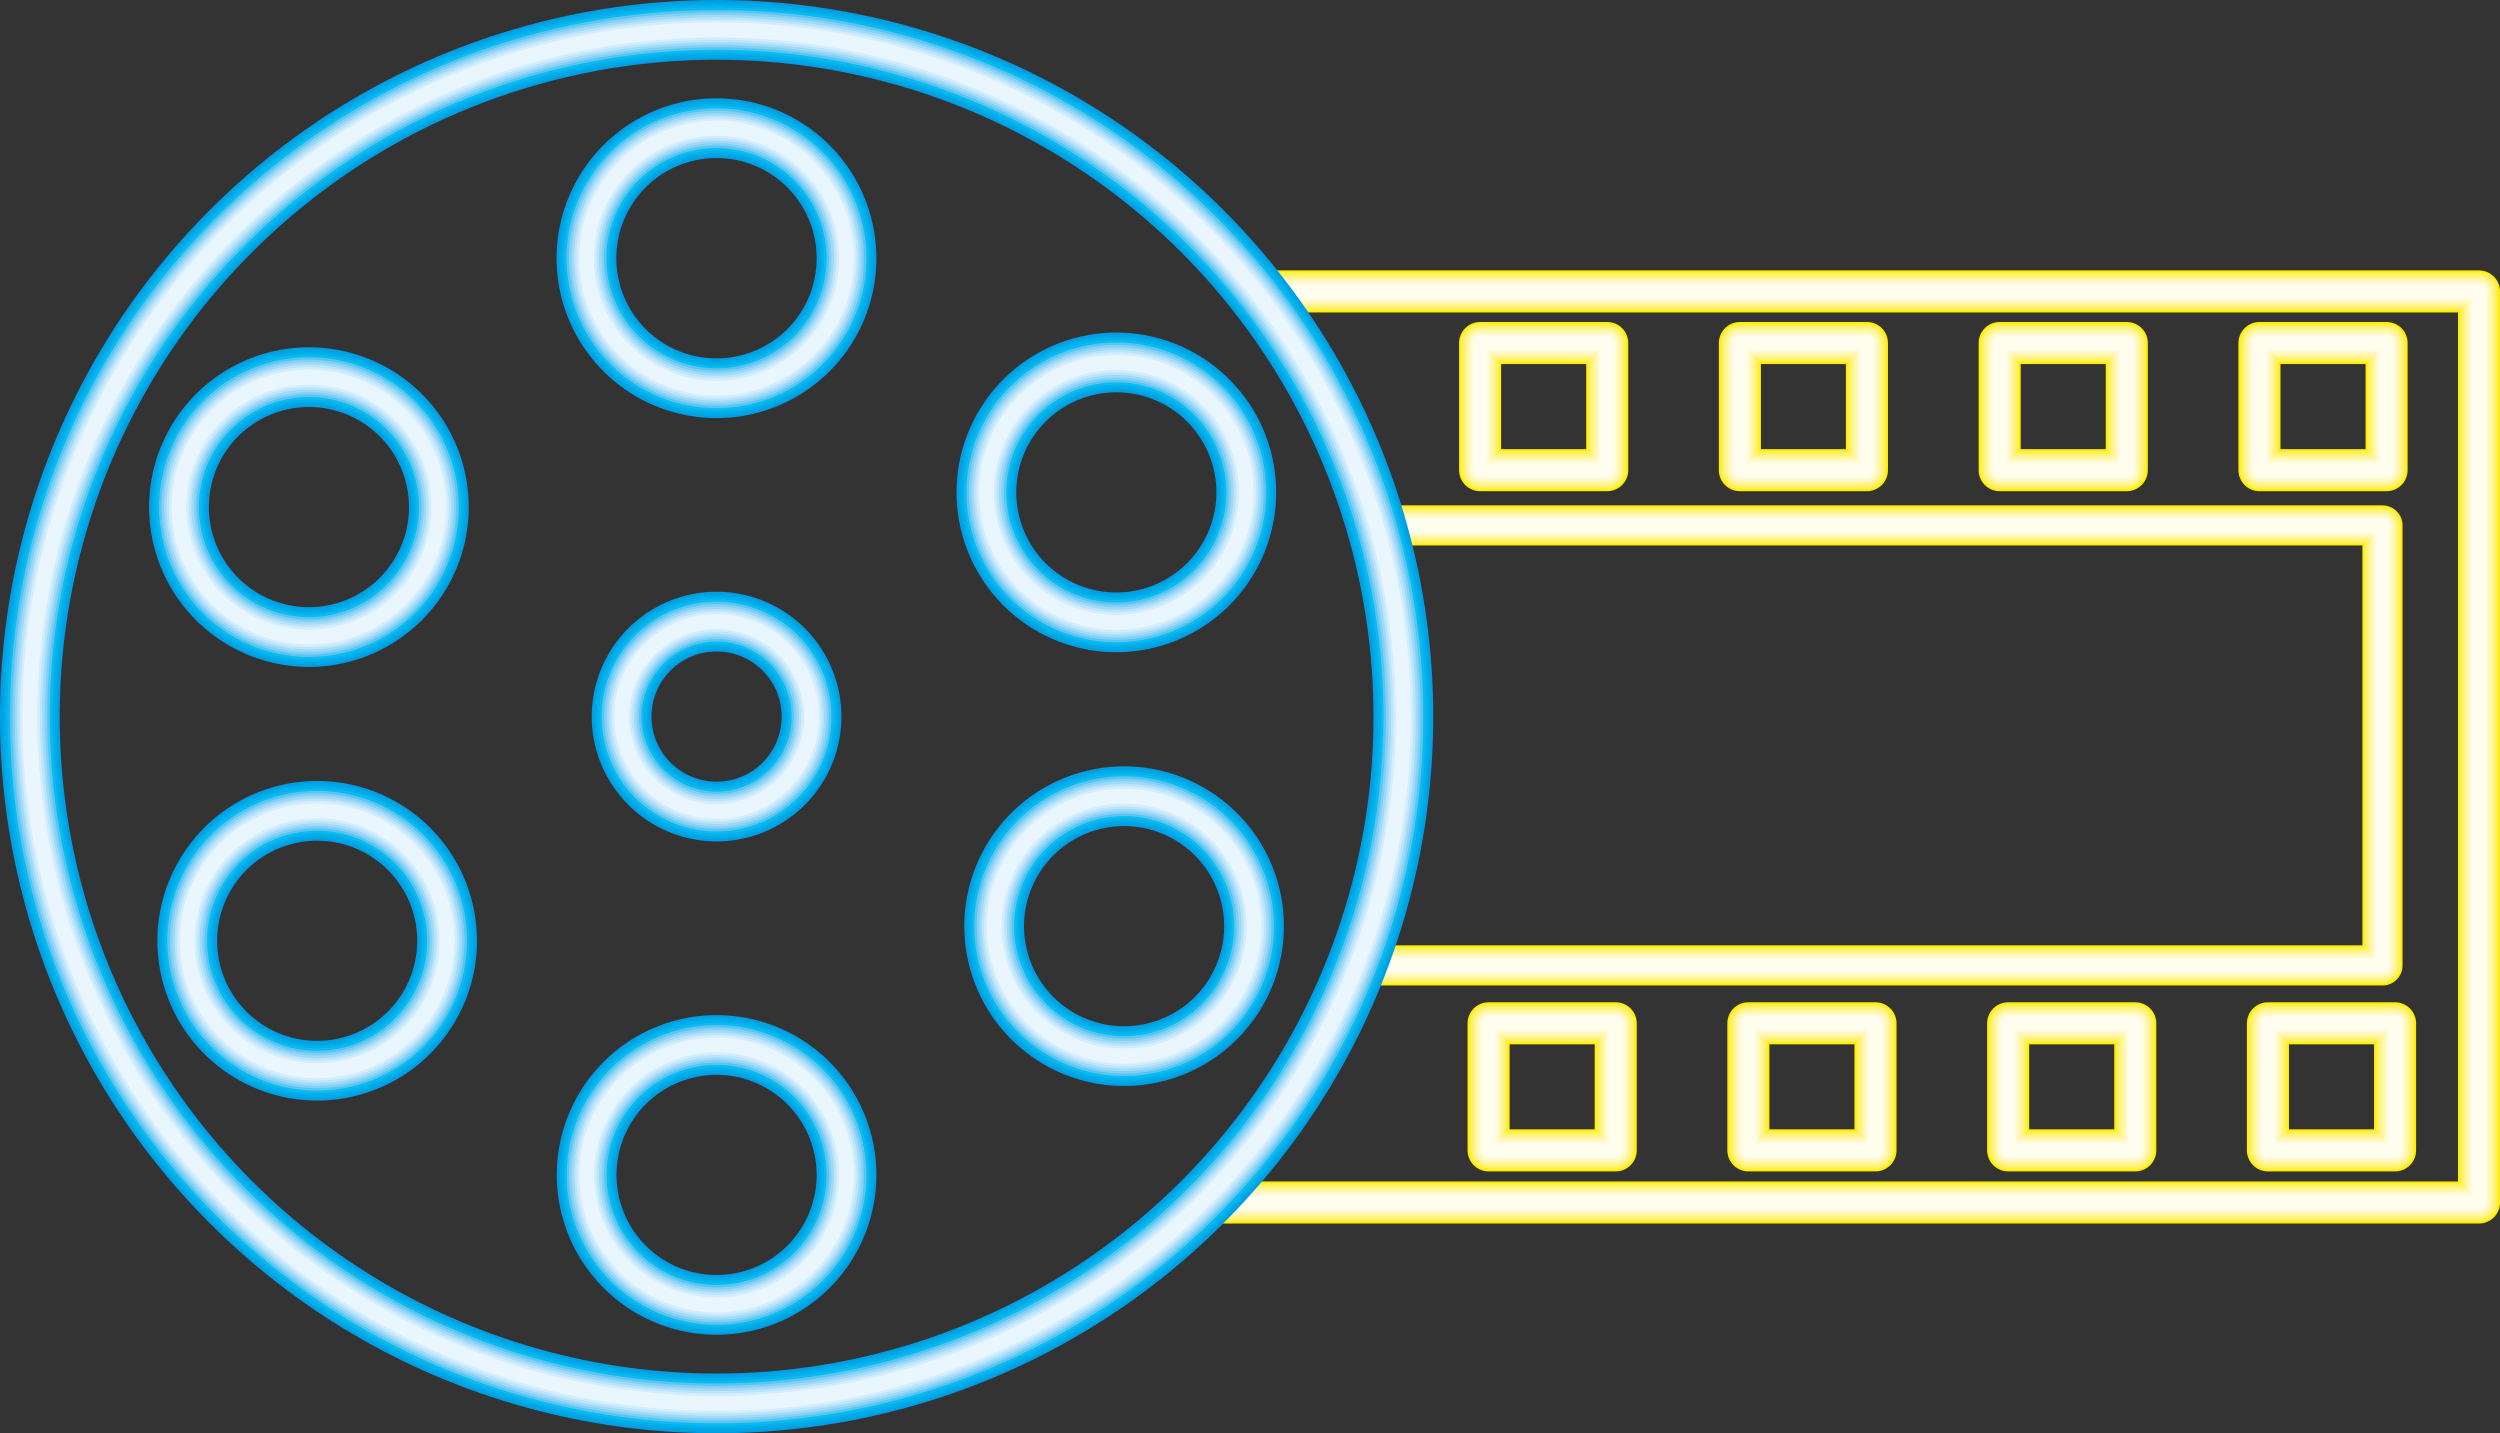 <?xml version="1.0" encoding="UTF-8"?> <svg xmlns="http://www.w3.org/2000/svg" viewBox="0 0 285.91 163.9"><rect x="0" y="0" width="285.91" height="163.9" fill="#333333" stroke="none"/> <defs> <style>.cls-1,.cls-10,.cls-11,.cls-12,.cls-13,.cls-14,.cls-15,.cls-16,.cls-17,.cls-18,.cls-19,.cls-2,.cls-20,.cls-21,.cls-22,.cls-23,.cls-24,.cls-25,.cls-26,.cls-27,.cls-28,.cls-3,.cls-4,.cls-5,.cls-6,.cls-7,.cls-8,.cls-9{fill:none;stroke-linecap:round;stroke-linejoin:round;}.cls-1,.cls-10{stroke:#ffed00;}.cls-1{stroke-width:4.81px;}.cls-11,.cls-2{stroke:#fff042;}.cls-2{stroke-width:4.41px;}.cls-12,.cls-3{stroke:#fff265;}.cls-3{stroke-width:4.01px;}.cls-13,.cls-4{stroke:#fff482;}.cls-4{stroke-width:3.6px;}.cls-14,.cls-5{stroke:#fff59b;}.cls-5{stroke-width:3.2px;}.cls-15,.cls-6{stroke:#fff7b2;}.cls-6{stroke-width:2.8px;}.cls-16,.cls-7{stroke:#fff9c7;}.cls-7{stroke-width:2.4px;}.cls-17,.cls-8{stroke:#fffbdc;}.cls-8{stroke-width:2px;}.cls-18,.cls-9{stroke:#fffdee;}.cls-9{stroke-width:1.6px;}.cls-10{stroke-width:4.59px;}.cls-11{stroke-width:4.21px;}.cls-12{stroke-width:3.82px;}.cls-13{stroke-width:3.44px;}.cls-14{stroke-width:3.06px;}.cls-15{stroke-width:2.68px;}.cls-16{stroke-width:2.29px;}.cls-17{stroke-width:1.91px;}.cls-18{stroke-width:1.53px;}.cls-19{stroke:#009fe3;stroke-width:6.83px;}.cls-20{stroke:#00a7e7;stroke-width:6.26px;}.cls-21{stroke:#00b1eb;stroke-width:5.69px;}.cls-22{stroke:#0bbbef;stroke-width:5.12px;}.cls-23{stroke:#5bc5f2;stroke-width:4.55px;}.cls-24{stroke:#83d0f5;stroke-width:3.98px;}.cls-25{stroke:#a1daf8;stroke-width:3.42px;}.cls-26{stroke:#bce4fa;stroke-width:2.85px;}.cls-27{stroke:#d4edfc;stroke-width:2.28px;}.cls-28{stroke:#eaf6fe;stroke-width:1.71px;}</style> </defs> <g id="Capa_2" data-name="Capa 2"> <g id="Capa_1-2" data-name="Capa 1"> <path class="cls-1" d="M143.86,33.33H283.51V137.52H137.62"></path> <path class="cls-2" d="M143.86,33.33H283.51V137.52H137.62"></path> <path class="cls-3" d="M143.86,33.33H283.51V137.52H137.62"></path> <path class="cls-4" d="M143.86,33.33H283.51V137.52H137.62"></path> <path class="cls-5" d="M143.86,33.33H283.51V137.52H137.62"></path> <path class="cls-6" d="M143.86,33.33H283.51V137.52H137.62"></path> <path class="cls-7" d="M143.86,33.33H283.51V137.52H137.62"></path> <path class="cls-8" d="M143.86,33.33H283.51V137.52H137.62"></path> <path class="cls-9" d="M143.86,33.33H283.51V137.52H137.62"></path> <path class="cls-10" d="M156.69,60.09l115.78,0v50.32H154.57"></path> <path class="cls-11" d="M156.69,60.09l115.78,0v50.32H154.57"></path> <path class="cls-12" d="M156.69,60.09l115.78,0v50.32H154.57"></path> <path class="cls-13" d="M156.69,60.09l115.78,0v50.32H154.57"></path> <path class="cls-14" d="M156.69,60.09l115.78,0v50.32H154.57"></path> <path class="cls-15" d="M156.69,60.09l115.78,0v50.32H154.57"></path> <path class="cls-16" d="M156.69,60.09l115.78,0v50.32H154.57"></path> <path class="cls-17" d="M156.69,60.09l115.78,0v50.32H154.57"></path> <path class="cls-18" d="M156.69,60.09l115.78,0v50.32H154.57"></path> <rect class="cls-1" x="169.27" y="39.23" width="14.54" height="14.54"></rect> <rect class="cls-1" x="198.98" y="39.23" width="14.53" height="14.54"></rect> <rect class="cls-1" x="228.69" y="39.23" width="14.54" height="14.54"></rect> <rect class="cls-1" x="258.4" y="39.23" width="14.54" height="14.54"></rect> <rect class="cls-2" x="169.27" y="39.23" width="14.54" height="14.54"></rect> <rect class="cls-2" x="198.98" y="39.23" width="14.53" height="14.54"></rect> <rect class="cls-2" x="228.69" y="39.23" width="14.54" height="14.54"></rect> <rect class="cls-2" x="258.4" y="39.23" width="14.54" height="14.54"></rect> <rect class="cls-3" x="169.27" y="39.23" width="14.54" height="14.54"></rect> <rect class="cls-3" x="198.98" y="39.23" width="14.53" height="14.54"></rect> <rect class="cls-3" x="228.69" y="39.23" width="14.54" height="14.54"></rect> <rect class="cls-3" x="258.4" y="39.23" width="14.54" height="14.54"></rect> <rect class="cls-4" x="169.27" y="39.23" width="14.54" height="14.54"></rect> <rect class="cls-4" x="198.98" y="39.23" width="14.53" height="14.54"></rect> <rect class="cls-4" x="228.69" y="39.23" width="14.54" height="14.54"></rect> <rect class="cls-4" x="258.4" y="39.23" width="14.54" height="14.54"></rect> <rect class="cls-5" x="169.27" y="39.23" width="14.54" height="14.54"></rect> <rect class="cls-5" x="198.98" y="39.23" width="14.53" height="14.54"></rect> <rect class="cls-5" x="228.69" y="39.23" width="14.54" height="14.54"></rect> <rect class="cls-5" x="258.4" y="39.23" width="14.54" height="14.54"></rect> <rect class="cls-6" x="169.27" y="39.23" width="14.54" height="14.54"></rect> <rect class="cls-6" x="198.98" y="39.23" width="14.53" height="14.54"></rect> <rect class="cls-6" x="228.69" y="39.23" width="14.54" height="14.54"></rect> <rect class="cls-6" x="258.4" y="39.23" width="14.54" height="14.54"></rect> <rect class="cls-7" x="169.27" y="39.23" width="14.54" height="14.54"></rect> <rect class="cls-7" x="198.98" y="39.23" width="14.53" height="14.54"></rect> <rect class="cls-7" x="228.69" y="39.23" width="14.54" height="14.54"></rect> <rect class="cls-7" x="258.4" y="39.23" width="14.54" height="14.54"></rect> <rect class="cls-8" x="169.27" y="39.23" width="14.54" height="14.54"></rect> <rect class="cls-8" x="198.98" y="39.23" width="14.53" height="14.54"></rect> <rect class="cls-8" x="228.69" y="39.23" width="14.54" height="14.54"></rect> <rect class="cls-8" x="258.4" y="39.23" width="14.54" height="14.54"></rect> <rect class="cls-9" x="169.27" y="39.23" width="14.54" height="14.54"></rect> <rect class="cls-9" x="198.98" y="39.23" width="14.53" height="14.54"></rect> <rect class="cls-9" x="228.69" y="39.23" width="14.54" height="14.54"></rect> <rect class="cls-9" x="258.4" y="39.23" width="14.54" height="14.54"></rect> <rect class="cls-1" x="170.24" y="117.03" width="14.54" height="14.53"></rect> <rect class="cls-1" x="199.95" y="117.03" width="14.54" height="14.53"></rect> <rect class="cls-1" x="229.66" y="117.03" width="14.54" height="14.53"></rect> <rect class="cls-1" x="259.37" y="117.03" width="14.54" height="14.53"></rect> <rect class="cls-2" x="170.24" y="117.03" width="14.54" height="14.53"></rect> <rect class="cls-2" x="199.95" y="117.03" width="14.54" height="14.53"></rect> <rect class="cls-2" x="229.66" y="117.03" width="14.54" height="14.53"></rect> <rect class="cls-2" x="259.37" y="117.03" width="14.54" height="14.53"></rect> <rect class="cls-3" x="170.24" y="117.03" width="14.54" height="14.53"></rect> <rect class="cls-3" x="199.95" y="117.03" width="14.54" height="14.53"></rect> <rect class="cls-3" x="229.66" y="117.03" width="14.54" height="14.53"></rect> <rect class="cls-3" x="259.37" y="117.03" width="14.54" height="14.53"></rect> <rect class="cls-4" x="170.24" y="117.03" width="14.54" height="14.53"></rect> <rect class="cls-4" x="199.95" y="117.03" width="14.54" height="14.53"></rect> <rect class="cls-4" x="229.66" y="117.03" width="14.54" height="14.53"></rect> <rect class="cls-4" x="259.37" y="117.03" width="14.54" height="14.53"></rect> <rect class="cls-5" x="170.24" y="117.03" width="14.54" height="14.53"></rect> <rect class="cls-5" x="199.95" y="117.03" width="14.54" height="14.53"></rect> <rect class="cls-5" x="229.66" y="117.03" width="14.54" height="14.53"></rect> <rect class="cls-5" x="259.37" y="117.03" width="14.54" height="14.53"></rect> <rect class="cls-6" x="170.24" y="117.03" width="14.54" height="14.53"></rect> <rect class="cls-6" x="199.95" y="117.03" width="14.54" height="14.53"></rect> <rect class="cls-6" x="229.66" y="117.03" width="14.54" height="14.53"></rect> <rect class="cls-6" x="259.37" y="117.03" width="14.54" height="14.53"></rect> <rect class="cls-7" x="170.24" y="117.03" width="14.54" height="14.53"></rect> <rect class="cls-7" x="199.95" y="117.03" width="14.54" height="14.53"></rect> <rect class="cls-7" x="229.66" y="117.03" width="14.54" height="14.53"></rect> <rect class="cls-7" x="259.37" y="117.03" width="14.54" height="14.53"></rect> <rect class="cls-8" x="170.24" y="117.03" width="14.54" height="14.53"></rect> <rect class="cls-8" x="199.95" y="117.03" width="14.54" height="14.53"></rect> <rect class="cls-8" x="229.66" y="117.03" width="14.54" height="14.53"></rect> <rect class="cls-8" x="259.37" y="117.03" width="14.54" height="14.53"></rect> <rect class="cls-9" x="170.24" y="117.03" width="14.54" height="14.53"></rect> <rect class="cls-9" x="199.95" y="117.03" width="14.54" height="14.53"></rect> <rect class="cls-9" x="229.66" y="117.03" width="14.54" height="14.53"></rect> <rect class="cls-9" x="259.37" y="117.03" width="14.54" height="14.53"></rect> <circle class="cls-19" cx="81.95" cy="81.95" r="78.54" transform="translate(-19.77 137.49) rotate(-73.63)"></circle> <path class="cls-19" d="M67.09,134.37A14.86,14.86,0,1,1,82,149.23,14.86,14.86,0,0,1,67.09,134.37Z"></path> <path class="cls-19" d="M82,44.4A14.87,14.87,0,1,1,96.81,29.53,14.86,14.86,0,0,1,82,44.4Z"></path> <path class="cls-19" d="M121.77,119.14a14.86,14.86,0,1,1,20-6.42A14.86,14.86,0,0,1,121.77,119.14Z"></path> <path class="cls-19" d="M48.55,64.78a14.86,14.86,0,1,1-6.42-20A14.86,14.86,0,0,1,48.55,64.78Z"></path> <path class="cls-19" d="M29,94.63a14.86,14.86,0,1,1-5.69,20.23A14.87,14.87,0,0,1,29,94.63Z"></path> <path class="cls-19" d="M114.71,63.58a14.86,14.86,0,1,1,20.23,5.69A14.85,14.85,0,0,1,114.71,63.58Z"></path> <path class="cls-19" d="M92.81,82A10.86,10.86,0,1,1,82,71.09,10.86,10.86,0,0,1,92.81,82Z"></path> <circle class="cls-20" cx="81.95" cy="81.95" r="78.54" transform="translate(-19.77 137.49) rotate(-73.63)"></circle> <path class="cls-20" d="M67.09,134.37A14.86,14.86,0,1,1,82,149.23,14.86,14.86,0,0,1,67.09,134.37Z"></path> <path class="cls-20" d="M82,44.4A14.87,14.87,0,1,1,96.81,29.53,14.86,14.86,0,0,1,82,44.4Z"></path> <path class="cls-20" d="M121.77,119.14a14.86,14.86,0,1,1,20-6.42A14.86,14.86,0,0,1,121.77,119.14Z"></path> <path class="cls-20" d="M48.55,64.78a14.86,14.86,0,1,1-6.42-20A14.86,14.86,0,0,1,48.55,64.78Z"></path> <path class="cls-20" d="M29,94.63a14.86,14.86,0,1,1-5.69,20.23A14.87,14.87,0,0,1,29,94.63Z"></path> <path class="cls-20" d="M114.71,63.58a14.86,14.86,0,1,1,20.23,5.69A14.85,14.85,0,0,1,114.71,63.58Z"></path> <path class="cls-20" d="M92.81,82A10.86,10.86,0,1,1,82,71.09,10.86,10.86,0,0,1,92.81,82Z"></path> <circle class="cls-21" cx="81.95" cy="81.95" r="78.54" transform="translate(-19.77 137.49) rotate(-73.63)"></circle> <path class="cls-21" d="M67.09,134.37A14.86,14.86,0,1,1,82,149.23,14.86,14.86,0,0,1,67.09,134.37Z"></path> <path class="cls-21" d="M82,44.4A14.87,14.87,0,1,1,96.81,29.53,14.86,14.86,0,0,1,82,44.4Z"></path> <path class="cls-21" d="M121.77,119.14a14.86,14.86,0,1,1,20-6.42A14.86,14.86,0,0,1,121.77,119.14Z"></path> <path class="cls-21" d="M48.55,64.78a14.86,14.86,0,1,1-6.42-20A14.86,14.86,0,0,1,48.55,64.78Z"></path> <path class="cls-21" d="M29,94.63a14.86,14.86,0,1,1-5.69,20.23A14.87,14.87,0,0,1,29,94.63Z"></path> <path class="cls-21" d="M114.71,63.58a14.86,14.86,0,1,1,20.23,5.69A14.85,14.85,0,0,1,114.71,63.58Z"></path> <path class="cls-21" d="M92.81,82A10.86,10.86,0,1,1,82,71.09,10.86,10.86,0,0,1,92.81,82Z"></path> <circle class="cls-22" cx="81.95" cy="81.95" r="78.54" transform="translate(-19.77 137.49) rotate(-73.63)"></circle> <path class="cls-22" d="M67.09,134.37A14.86,14.86,0,1,1,82,149.23,14.86,14.86,0,0,1,67.09,134.37Z"></path> <path class="cls-22" d="M82,44.4A14.87,14.87,0,1,1,96.81,29.53,14.86,14.86,0,0,1,82,44.4Z"></path> <path class="cls-22" d="M121.77,119.14a14.86,14.86,0,1,1,20-6.42A14.86,14.86,0,0,1,121.77,119.14Z"></path> <path class="cls-22" d="M48.55,64.78a14.86,14.86,0,1,1-6.42-20A14.86,14.86,0,0,1,48.55,64.78Z"></path> <path class="cls-22" d="M29,94.63a14.86,14.86,0,1,1-5.69,20.23A14.87,14.87,0,0,1,29,94.63Z"></path> <path class="cls-22" d="M114.71,63.58a14.86,14.86,0,1,1,20.23,5.69A14.85,14.85,0,0,1,114.71,63.58Z"></path> <path class="cls-22" d="M92.81,82A10.86,10.86,0,1,1,82,71.09,10.86,10.86,0,0,1,92.81,82Z"></path> <circle class="cls-23" cx="81.95" cy="81.95" r="78.54" transform="translate(-19.77 137.49) rotate(-73.63)"></circle> <path class="cls-23" d="M67.09,134.37A14.86,14.86,0,1,1,82,149.23,14.86,14.86,0,0,1,67.09,134.37Z"></path> <path class="cls-23" d="M82,44.4A14.87,14.87,0,1,1,96.81,29.53,14.86,14.86,0,0,1,82,44.4Z"></path> <path class="cls-23" d="M121.77,119.14a14.86,14.86,0,1,1,20-6.42A14.86,14.86,0,0,1,121.77,119.14Z"></path> <path class="cls-23" d="M48.55,64.78a14.86,14.86,0,1,1-6.42-20A14.86,14.86,0,0,1,48.55,64.78Z"></path> <path class="cls-23" d="M29,94.63a14.86,14.86,0,1,1-5.69,20.23A14.87,14.87,0,0,1,29,94.63Z"></path> <path class="cls-23" d="M114.71,63.58a14.86,14.86,0,1,1,20.23,5.69A14.85,14.85,0,0,1,114.71,63.58Z"></path> <path class="cls-23" d="M92.81,82A10.86,10.86,0,1,1,82,71.09,10.86,10.86,0,0,1,92.81,82Z"></path> <circle class="cls-24" cx="81.95" cy="81.95" r="78.54" transform="translate(-19.77 137.49) rotate(-73.63)"></circle> <path class="cls-24" d="M67.09,134.37A14.86,14.86,0,1,1,82,149.23,14.86,14.86,0,0,1,67.09,134.37Z"></path> <path class="cls-24" d="M82,44.4A14.87,14.87,0,1,1,96.81,29.53,14.86,14.86,0,0,1,82,44.4Z"></path> <path class="cls-24" d="M121.77,119.14a14.86,14.86,0,1,1,20-6.42A14.86,14.86,0,0,1,121.77,119.14Z"></path> <path class="cls-24" d="M48.55,64.78a14.86,14.86,0,1,1-6.42-20A14.86,14.86,0,0,1,48.55,64.78Z"></path> <path class="cls-24" d="M29,94.63a14.86,14.86,0,1,1-5.69,20.23A14.87,14.87,0,0,1,29,94.63Z"></path> <path class="cls-24" d="M114.71,63.58a14.86,14.86,0,1,1,20.23,5.69A14.85,14.85,0,0,1,114.71,63.58Z"></path> <path class="cls-24" d="M92.81,82A10.86,10.86,0,1,1,82,71.09,10.86,10.86,0,0,1,92.81,82Z"></path> <circle class="cls-25" cx="81.95" cy="81.95" r="78.54" transform="translate(-19.77 137.49) rotate(-73.63)"></circle> <path class="cls-25" d="M67.09,134.37A14.86,14.86,0,1,1,82,149.23,14.86,14.86,0,0,1,67.09,134.37Z"></path> <path class="cls-25" d="M82,44.4A14.87,14.87,0,1,1,96.81,29.53,14.86,14.86,0,0,1,82,44.4Z"></path> <path class="cls-25" d="M121.77,119.14a14.86,14.86,0,1,1,20-6.42A14.86,14.86,0,0,1,121.77,119.14Z"></path> <path class="cls-25" d="M48.55,64.78a14.86,14.86,0,1,1-6.42-20A14.86,14.86,0,0,1,48.55,64.78Z"></path> <path class="cls-25" d="M29,94.63a14.86,14.86,0,1,1-5.69,20.23A14.87,14.87,0,0,1,29,94.63Z"></path> <path class="cls-25" d="M114.71,63.58a14.86,14.86,0,1,1,20.23,5.69A14.85,14.85,0,0,1,114.71,63.58Z"></path> <path class="cls-25" d="M92.81,82A10.86,10.86,0,1,1,82,71.09,10.86,10.86,0,0,1,92.81,82Z"></path> <circle class="cls-26" cx="81.95" cy="81.95" r="78.54" transform="translate(-19.77 137.49) rotate(-73.63)"></circle> <path class="cls-26" d="M67.09,134.37A14.86,14.86,0,1,1,82,149.23,14.86,14.86,0,0,1,67.09,134.37Z"></path> <path class="cls-26" d="M82,44.4A14.87,14.87,0,1,1,96.81,29.53,14.86,14.86,0,0,1,82,44.4Z"></path> <path class="cls-26" d="M121.77,119.14a14.86,14.86,0,1,1,20-6.42A14.86,14.86,0,0,1,121.77,119.14Z"></path> <path class="cls-26" d="M48.55,64.78a14.86,14.86,0,1,1-6.42-20A14.86,14.86,0,0,1,48.55,64.78Z"></path> <path class="cls-26" d="M29,94.63a14.86,14.86,0,1,1-5.69,20.23A14.87,14.87,0,0,1,29,94.63Z"></path> <path class="cls-26" d="M114.71,63.58a14.86,14.86,0,1,1,20.23,5.69A14.85,14.85,0,0,1,114.71,63.58Z"></path> <path class="cls-26" d="M92.81,82A10.86,10.86,0,1,1,82,71.09,10.86,10.86,0,0,1,92.81,82Z"></path> <circle class="cls-27" cx="81.95" cy="81.95" r="78.54" transform="translate(-19.77 137.49) rotate(-73.63)"></circle> <path class="cls-27" d="M67.09,134.37A14.86,14.86,0,1,1,82,149.23,14.86,14.86,0,0,1,67.09,134.37Z"></path> <path class="cls-27" d="M82,44.4A14.87,14.87,0,1,1,96.81,29.53,14.86,14.86,0,0,1,82,44.4Z"></path> <path class="cls-27" d="M121.77,119.14a14.86,14.86,0,1,1,20-6.42A14.86,14.86,0,0,1,121.77,119.14Z"></path> <path class="cls-27" d="M48.55,64.78a14.86,14.86,0,1,1-6.42-20A14.86,14.86,0,0,1,48.55,64.78Z"></path> <path class="cls-27" d="M29,94.63a14.86,14.86,0,1,1-5.69,20.23A14.87,14.87,0,0,1,29,94.63Z"></path> <path class="cls-27" d="M114.71,63.58a14.86,14.86,0,1,1,20.23,5.69A14.85,14.85,0,0,1,114.71,63.58Z"></path> <path class="cls-27" d="M92.81,82A10.86,10.86,0,1,1,82,71.09,10.86,10.86,0,0,1,92.81,82Z"></path> <circle class="cls-28" cx="81.95" cy="81.95" r="78.54" transform="translate(-19.77 137.49) rotate(-73.63)"></circle> <path class="cls-28" d="M67.09,134.37A14.86,14.86,0,1,1,82,149.23,14.86,14.86,0,0,1,67.09,134.37Z"></path> <path class="cls-28" d="M82,44.4A14.87,14.87,0,1,1,96.81,29.53,14.86,14.86,0,0,1,82,44.4Z"></path> <path class="cls-28" d="M121.77,119.14a14.86,14.86,0,1,1,20-6.42A14.86,14.86,0,0,1,121.77,119.14Z"></path> <path class="cls-28" d="M48.55,64.78a14.86,14.86,0,1,1-6.42-20A14.86,14.86,0,0,1,48.55,64.78Z"></path> <path class="cls-28" d="M29,94.63a14.86,14.86,0,1,1-5.69,20.23A14.87,14.87,0,0,1,29,94.63Z"></path> <path class="cls-28" d="M114.71,63.58a14.86,14.86,0,1,1,20.23,5.69A14.85,14.85,0,0,1,114.71,63.58Z"></path> <path class="cls-28" d="M92.81,82A10.86,10.86,0,1,1,82,71.09,10.86,10.86,0,0,1,92.81,82Z"></path> </g> </g> </svg> 